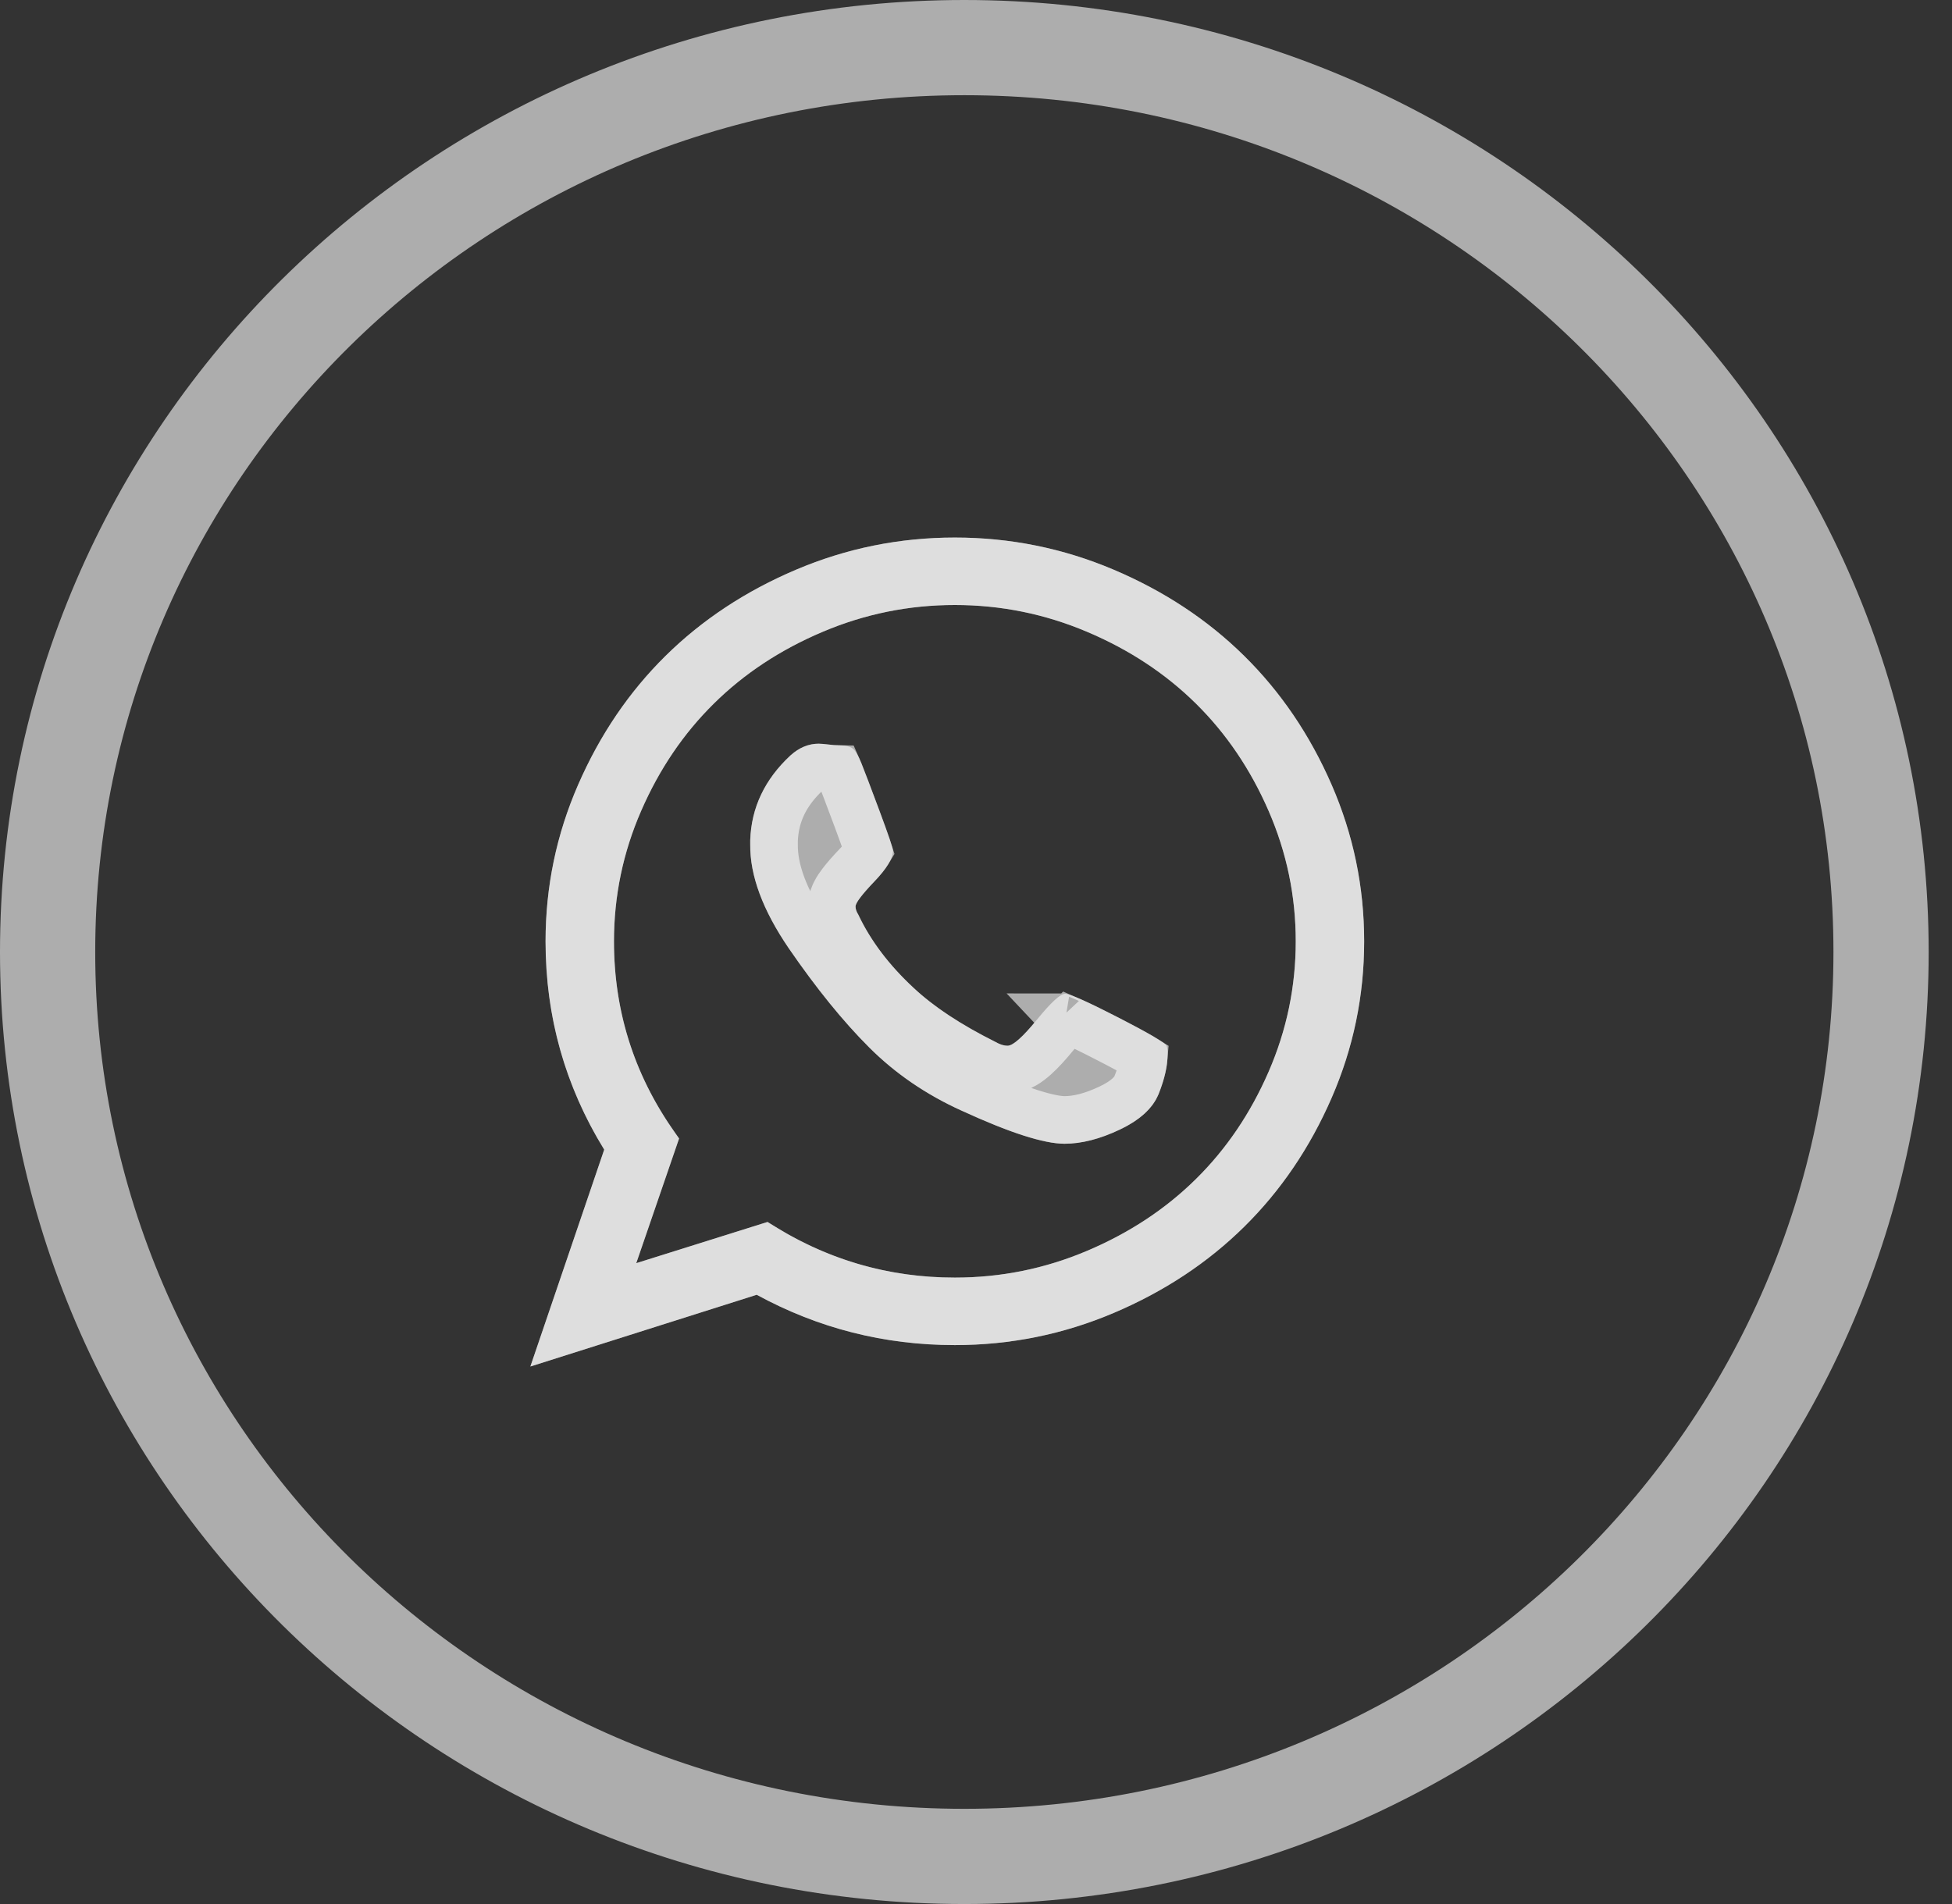 <?xml version="1.0" encoding="UTF-8"?> <svg xmlns="http://www.w3.org/2000/svg" width="41" height="40" viewBox="0 0 41 40" fill="none"><rect x="0" y="0" width="41" height="40" fill="#333333" stroke="none"/> <path d="M39.51 20C39.51 30.482 30.901 39 20.255 39C9.609 39 1 30.482 1 20C1 9.519 9.609 1 20.255 1C30.901 1 39.51 9.519 39.51 20Z" stroke="white" stroke-opacity="0.6" stroke-width="2"></path> <g clip-path="url(#clip0_277_3973)"> <path d="M22.371 20.878C22.47 20.878 22.84 21.043 23.483 21.373C24.125 21.703 24.465 21.902 24.503 21.969C24.518 22.007 24.526 22.063 24.526 22.138C24.526 22.386 24.461 22.671 24.332 22.993C24.21 23.285 23.94 23.531 23.522 23.73C23.104 23.929 22.717 24.028 22.359 24.028C21.926 24.028 21.204 23.796 20.193 23.331C19.448 22.993 18.802 22.55 18.255 22.003C17.707 21.456 17.145 20.762 16.567 19.922C16.02 19.119 15.75 18.392 15.758 17.739V17.649C15.781 16.967 16.062 16.374 16.602 15.872C16.784 15.707 16.982 15.624 17.194 15.624C17.24 15.624 17.308 15.63 17.4 15.641C17.491 15.652 17.563 15.658 17.616 15.658C17.761 15.658 17.861 15.682 17.918 15.731C17.976 15.78 18.034 15.883 18.095 16.041C18.156 16.191 18.281 16.52 18.471 17.03C18.662 17.541 18.756 17.822 18.756 17.874C18.756 18.032 18.625 18.247 18.363 18.521C18.101 18.795 17.97 18.969 17.97 19.044C17.97 19.097 17.989 19.153 18.027 19.213C18.285 19.761 18.673 20.274 19.19 20.754C19.615 21.152 20.189 21.53 20.911 21.89C21.003 21.943 21.086 21.969 21.162 21.969C21.276 21.969 21.482 21.787 21.778 21.424C22.074 21.06 22.272 20.878 22.371 20.878ZM20.056 26.84C21.022 26.84 21.947 26.653 22.833 26.278C23.718 25.903 24.48 25.401 25.119 24.77C25.757 24.14 26.266 23.389 26.646 22.515C27.026 21.641 27.216 20.728 27.216 19.776C27.216 18.823 27.026 17.91 26.646 17.036C26.266 16.162 25.757 15.411 25.119 14.78C24.48 14.15 23.718 13.648 22.833 13.273C21.947 12.898 21.022 12.71 20.056 12.71C19.091 12.71 18.166 12.898 17.28 13.273C16.394 13.648 15.632 14.15 14.994 14.78C14.355 15.411 13.846 16.162 13.466 17.036C13.086 17.91 12.896 18.823 12.896 19.776C12.896 21.298 13.352 22.678 14.264 23.916L13.364 26.537L16.123 25.671C17.324 26.451 18.635 26.84 20.056 26.84ZM20.056 11.293C21.219 11.293 22.331 11.518 23.391 11.968C24.452 12.418 25.366 13.022 26.133 13.779C26.901 14.537 27.513 15.439 27.969 16.485C28.425 17.531 28.653 18.628 28.653 19.776C28.653 20.923 28.425 22.02 27.969 23.066C27.513 24.112 26.901 25.014 26.133 25.772C25.366 26.529 24.452 27.133 23.391 27.583C22.331 28.033 21.219 28.258 20.056 28.258C18.574 28.258 17.187 27.905 15.895 27.201L11.14 28.708L12.691 24.152C11.87 22.817 11.459 21.358 11.459 19.776C11.459 18.628 11.687 17.531 12.143 16.485C12.6 15.439 13.211 14.537 13.979 13.779C14.747 13.022 15.661 12.418 16.721 11.968C17.782 11.518 18.893 11.293 20.056 11.293Z" fill="white" fill-opacity="0.6"></path> <path d="M20.402 22.876L20.399 22.875C19.706 22.561 19.111 22.152 18.608 21.649C18.088 21.129 17.545 20.461 16.98 19.639C16.464 18.883 16.252 18.256 16.258 17.745L16.258 17.745V17.739V17.658C16.278 17.124 16.493 16.657 16.939 16.24C17.044 16.146 17.125 16.124 17.194 16.124C17.208 16.124 17.252 16.127 17.338 16.137C17.432 16.149 17.523 16.157 17.603 16.158C17.611 16.176 17.619 16.196 17.629 16.221L17.629 16.221L17.632 16.228C17.689 16.37 17.812 16.693 18.003 17.205C18.097 17.459 18.166 17.651 18.212 17.784C18.224 17.82 18.234 17.851 18.242 17.876C18.239 17.881 18.235 17.887 18.231 17.894C18.191 17.96 18.119 18.053 18.002 18.175C17.866 18.318 17.752 18.446 17.669 18.557C17.627 18.611 17.585 18.673 17.552 18.737C17.525 18.787 17.47 18.901 17.47 19.044C17.47 19.204 17.523 19.342 17.586 19.45C17.875 20.055 18.301 20.611 18.849 21.12C19.318 21.558 19.932 21.96 20.676 22.332C20.813 22.408 20.978 22.469 21.162 22.469C21.315 22.469 21.439 22.412 21.512 22.37C21.593 22.324 21.667 22.265 21.733 22.207C21.865 22.09 22.01 21.93 22.166 21.739C22.281 21.597 22.373 21.495 22.443 21.425C22.466 21.435 22.491 21.446 22.52 21.459C22.692 21.535 22.936 21.654 23.254 21.818C23.573 21.981 23.809 22.109 23.967 22.201C23.987 22.213 24.005 22.223 24.021 22.233C24.008 22.383 23.962 22.572 23.869 22.803C23.812 22.939 23.663 23.11 23.308 23.278C22.938 23.454 22.624 23.528 22.359 23.528C22.22 23.528 21.989 23.488 21.646 23.378C21.311 23.27 20.897 23.104 20.402 22.876ZM22.297 21.37C22.297 21.37 22.298 21.37 22.301 21.371C22.298 21.371 22.297 21.37 22.297 21.37ZM12.891 26.374L12.569 27.31L13.513 27.014L16.052 26.217C17.279 26.965 18.617 27.34 20.056 27.34C21.088 27.34 22.08 27.14 23.028 26.738C23.967 26.34 24.783 25.804 25.47 25.126C26.157 24.449 26.701 23.643 27.105 22.714C27.512 21.778 27.716 20.797 27.716 19.776C27.716 18.754 27.512 17.773 27.105 16.837C26.701 15.908 26.157 15.102 25.47 14.425C24.783 13.747 23.967 13.21 23.028 12.813C22.08 12.411 21.088 12.21 20.056 12.21C19.024 12.21 18.032 12.411 17.085 12.813C16.145 13.21 15.329 13.747 14.643 14.425C13.956 15.102 13.412 15.908 13.008 16.837C12.6 17.773 12.396 18.754 12.396 19.776C12.396 21.318 12.835 22.729 13.708 23.996L12.891 26.374ZM16.134 26.762L15.947 26.659L15.743 26.724L11.932 27.932L13.164 24.313L13.24 24.09L13.117 23.89C12.345 22.634 11.959 21.267 11.959 19.776C11.959 18.696 12.173 17.668 12.602 16.685C13.034 15.693 13.611 14.845 14.33 14.135C15.05 13.425 15.91 12.855 16.917 12.428C17.915 12.005 18.96 11.793 20.056 11.793C21.153 11.793 22.198 12.005 23.196 12.428C24.202 12.855 25.062 13.425 25.782 14.135C26.502 14.845 27.079 15.693 27.511 16.685C27.939 17.668 28.153 18.696 28.153 19.776C28.153 20.855 27.939 21.883 27.511 22.866C27.079 23.858 26.502 24.706 25.782 25.416C25.062 26.126 24.202 26.696 23.196 27.123C22.198 27.546 21.153 27.758 20.056 27.758C18.657 27.758 17.352 27.426 16.134 26.762Z" stroke="white" stroke-opacity="0.6"></path> </g> <defs> <clipPath id="clip0_277_3973"> <rect width="17.513" height="18" fill="white" transform="translate(11.14 11)"></rect> </clipPath> </defs> </svg> 